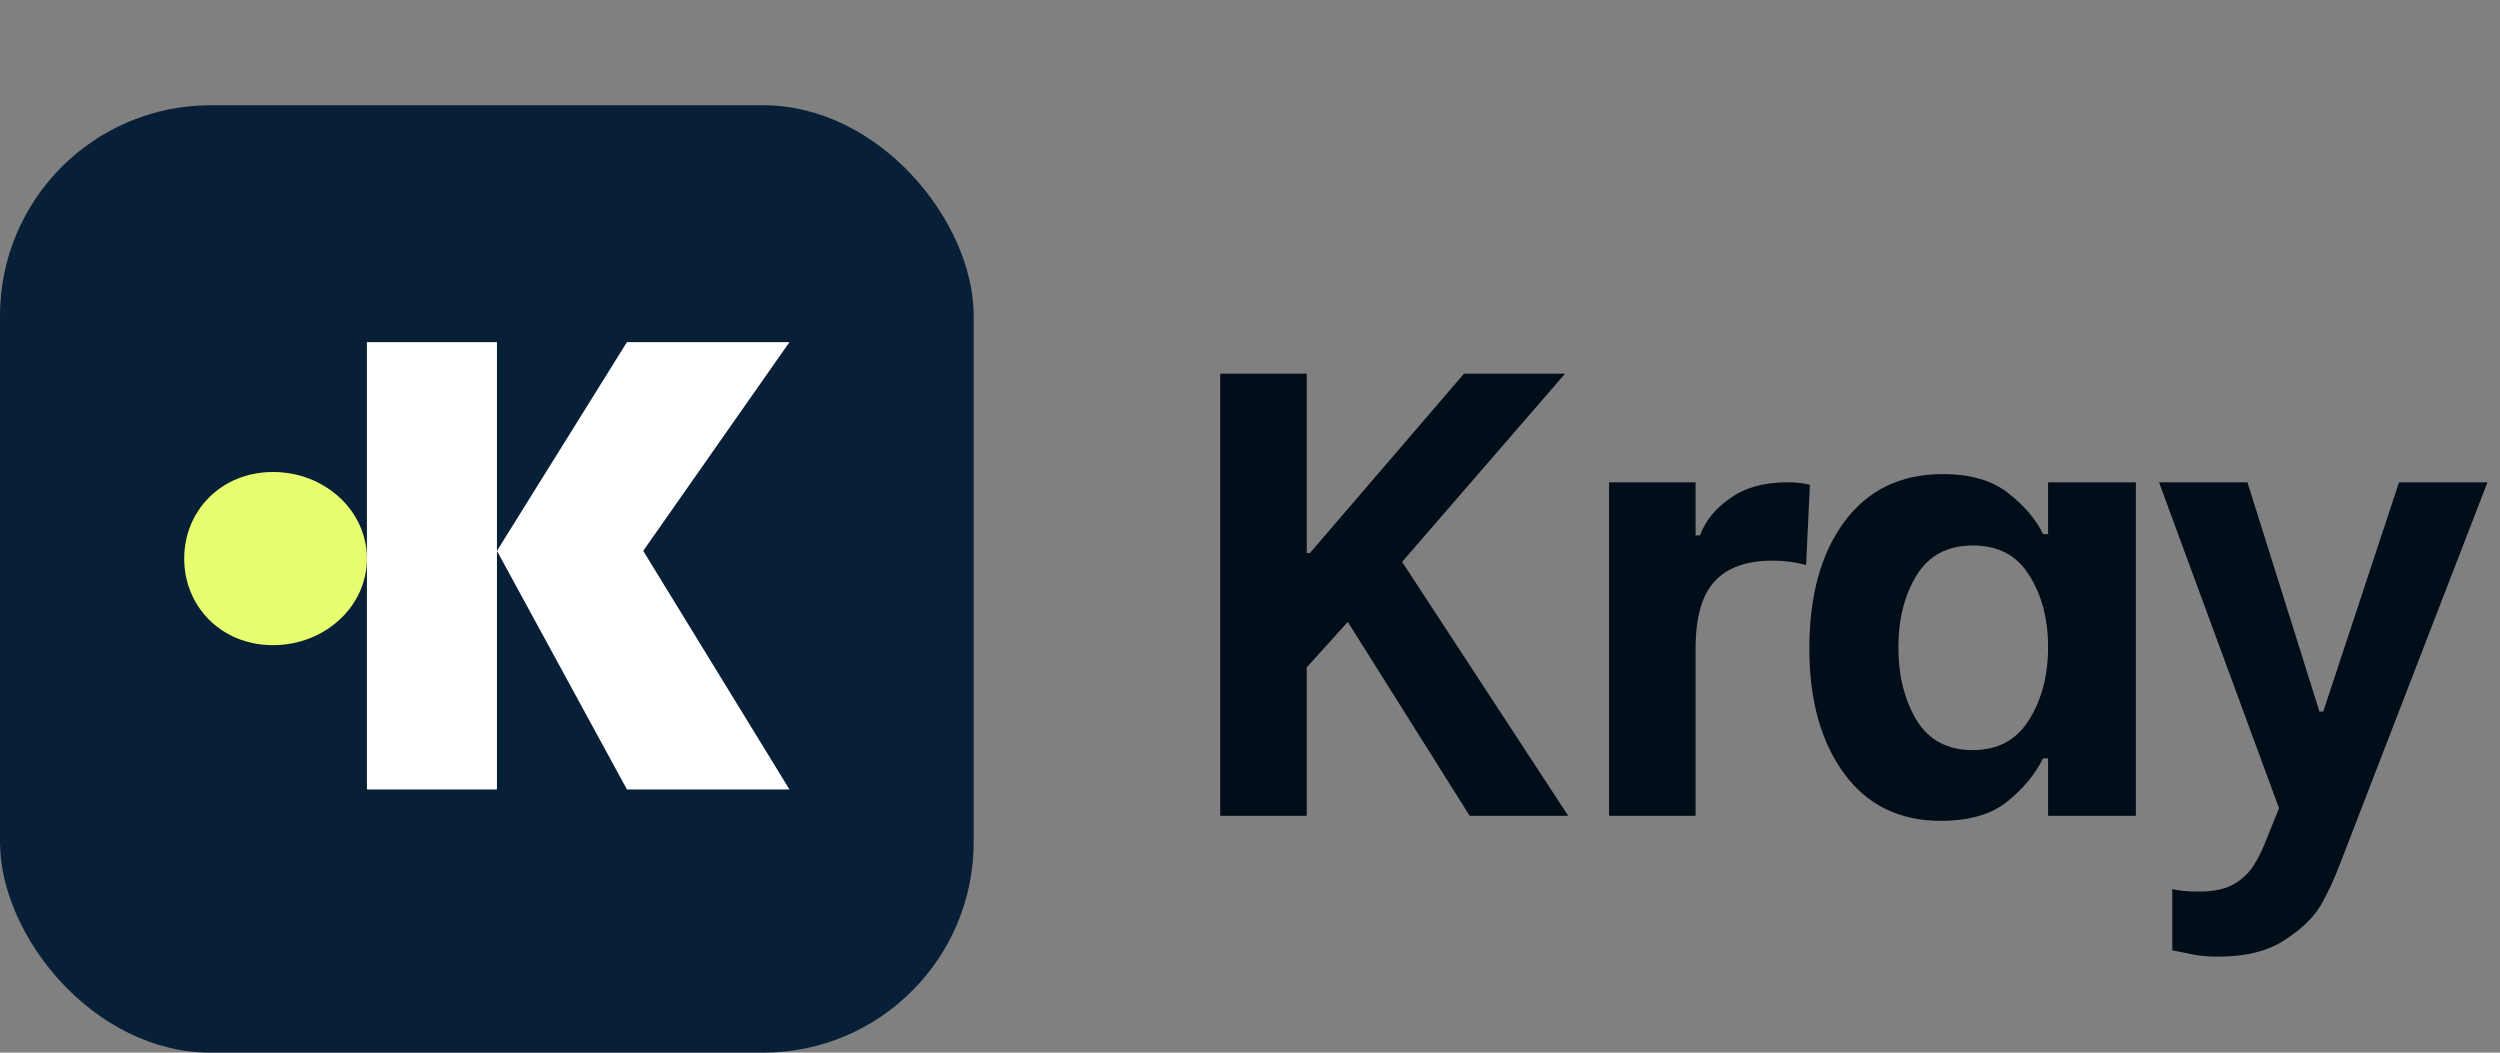 <svg width="95" height="40" viewBox="0 0 95 40" fill="none" xmlns="http://www.w3.org/2000/svg">
<rect x="0" y="0" width="95" height="40" fill="#808080" stroke="none"/>
<rect y="4" width="37" height="36" rx="8" fill="#082037"/>
<path d="M13.943 21.226C13.943 23.043 12.346 24.516 10.375 24.516C8.404 24.516 7 23.043 7 21.226C7 19.409 8.404 17.936 10.375 17.936C12.346 17.936 13.943 19.409 13.943 21.226Z" fill="#E7FF6E"/>
<path d="M13.943 13L18.884 13V20.933L23.824 13H30L24.442 20.933L30 30H23.824L18.884 20.933V30H13.943V13Z" fill="white"/>
<path d="M46.368 14.2H49.656V21.016H49.776L55.632 14.2H59.472L53.28 21.352L59.592 31H55.848L51.216 23.632L49.656 25.36V31H46.368V14.2ZM61.144 18.328H64.432V20.344H64.6C64.808 19.784 65.192 19.312 65.752 18.928C66.312 18.528 67.032 18.328 67.912 18.328C68.248 18.328 68.536 18.36 68.776 18.424L68.632 21.472C68.232 21.36 67.808 21.304 67.36 21.304C66.368 21.304 65.632 21.568 65.152 22.096C64.672 22.608 64.432 23.464 64.432 24.664V31H61.144V18.328ZM73.747 31.192C72.179 31.192 70.955 30.592 70.075 29.392C69.195 28.192 68.755 26.608 68.755 24.64C68.755 22.64 69.195 21.04 70.075 19.84C70.971 18.624 72.219 18.016 73.819 18.016C74.891 18.016 75.731 18.264 76.339 18.76C76.947 19.24 77.379 19.752 77.635 20.296H77.827V18.328H81.163V31H77.827V28.816H77.635C77.347 29.408 76.899 29.952 76.291 30.448C75.683 30.944 74.835 31.192 73.747 31.192ZM74.971 28.504C75.915 28.504 76.627 28.12 77.107 27.352C77.587 26.584 77.827 25.664 77.827 24.592C77.827 23.52 77.587 22.608 77.107 21.856C76.643 21.104 75.931 20.728 74.971 20.728C74.011 20.728 73.299 21.104 72.835 21.856C72.371 22.608 72.139 23.52 72.139 24.592C72.139 25.68 72.371 26.608 72.835 27.376C73.299 28.128 74.011 28.504 74.971 28.504ZM88.931 32.8C88.707 33.392 88.467 33.912 88.211 34.36C87.955 34.824 87.499 35.272 86.843 35.704C86.203 36.136 85.355 36.352 84.299 36.352C83.851 36.352 83.467 36.312 83.147 36.232C82.827 36.168 82.627 36.128 82.547 36.112V33.784C82.803 33.848 83.147 33.88 83.579 33.88C84.107 33.88 84.531 33.792 84.851 33.616C85.171 33.44 85.427 33.208 85.619 32.92C85.811 32.632 86.003 32.232 86.195 31.72L86.603 30.712L82.043 18.328H85.403L88.139 27.04H88.283L91.163 18.328H94.523L88.931 32.8Z" fill="#010D18"/>
</svg>
